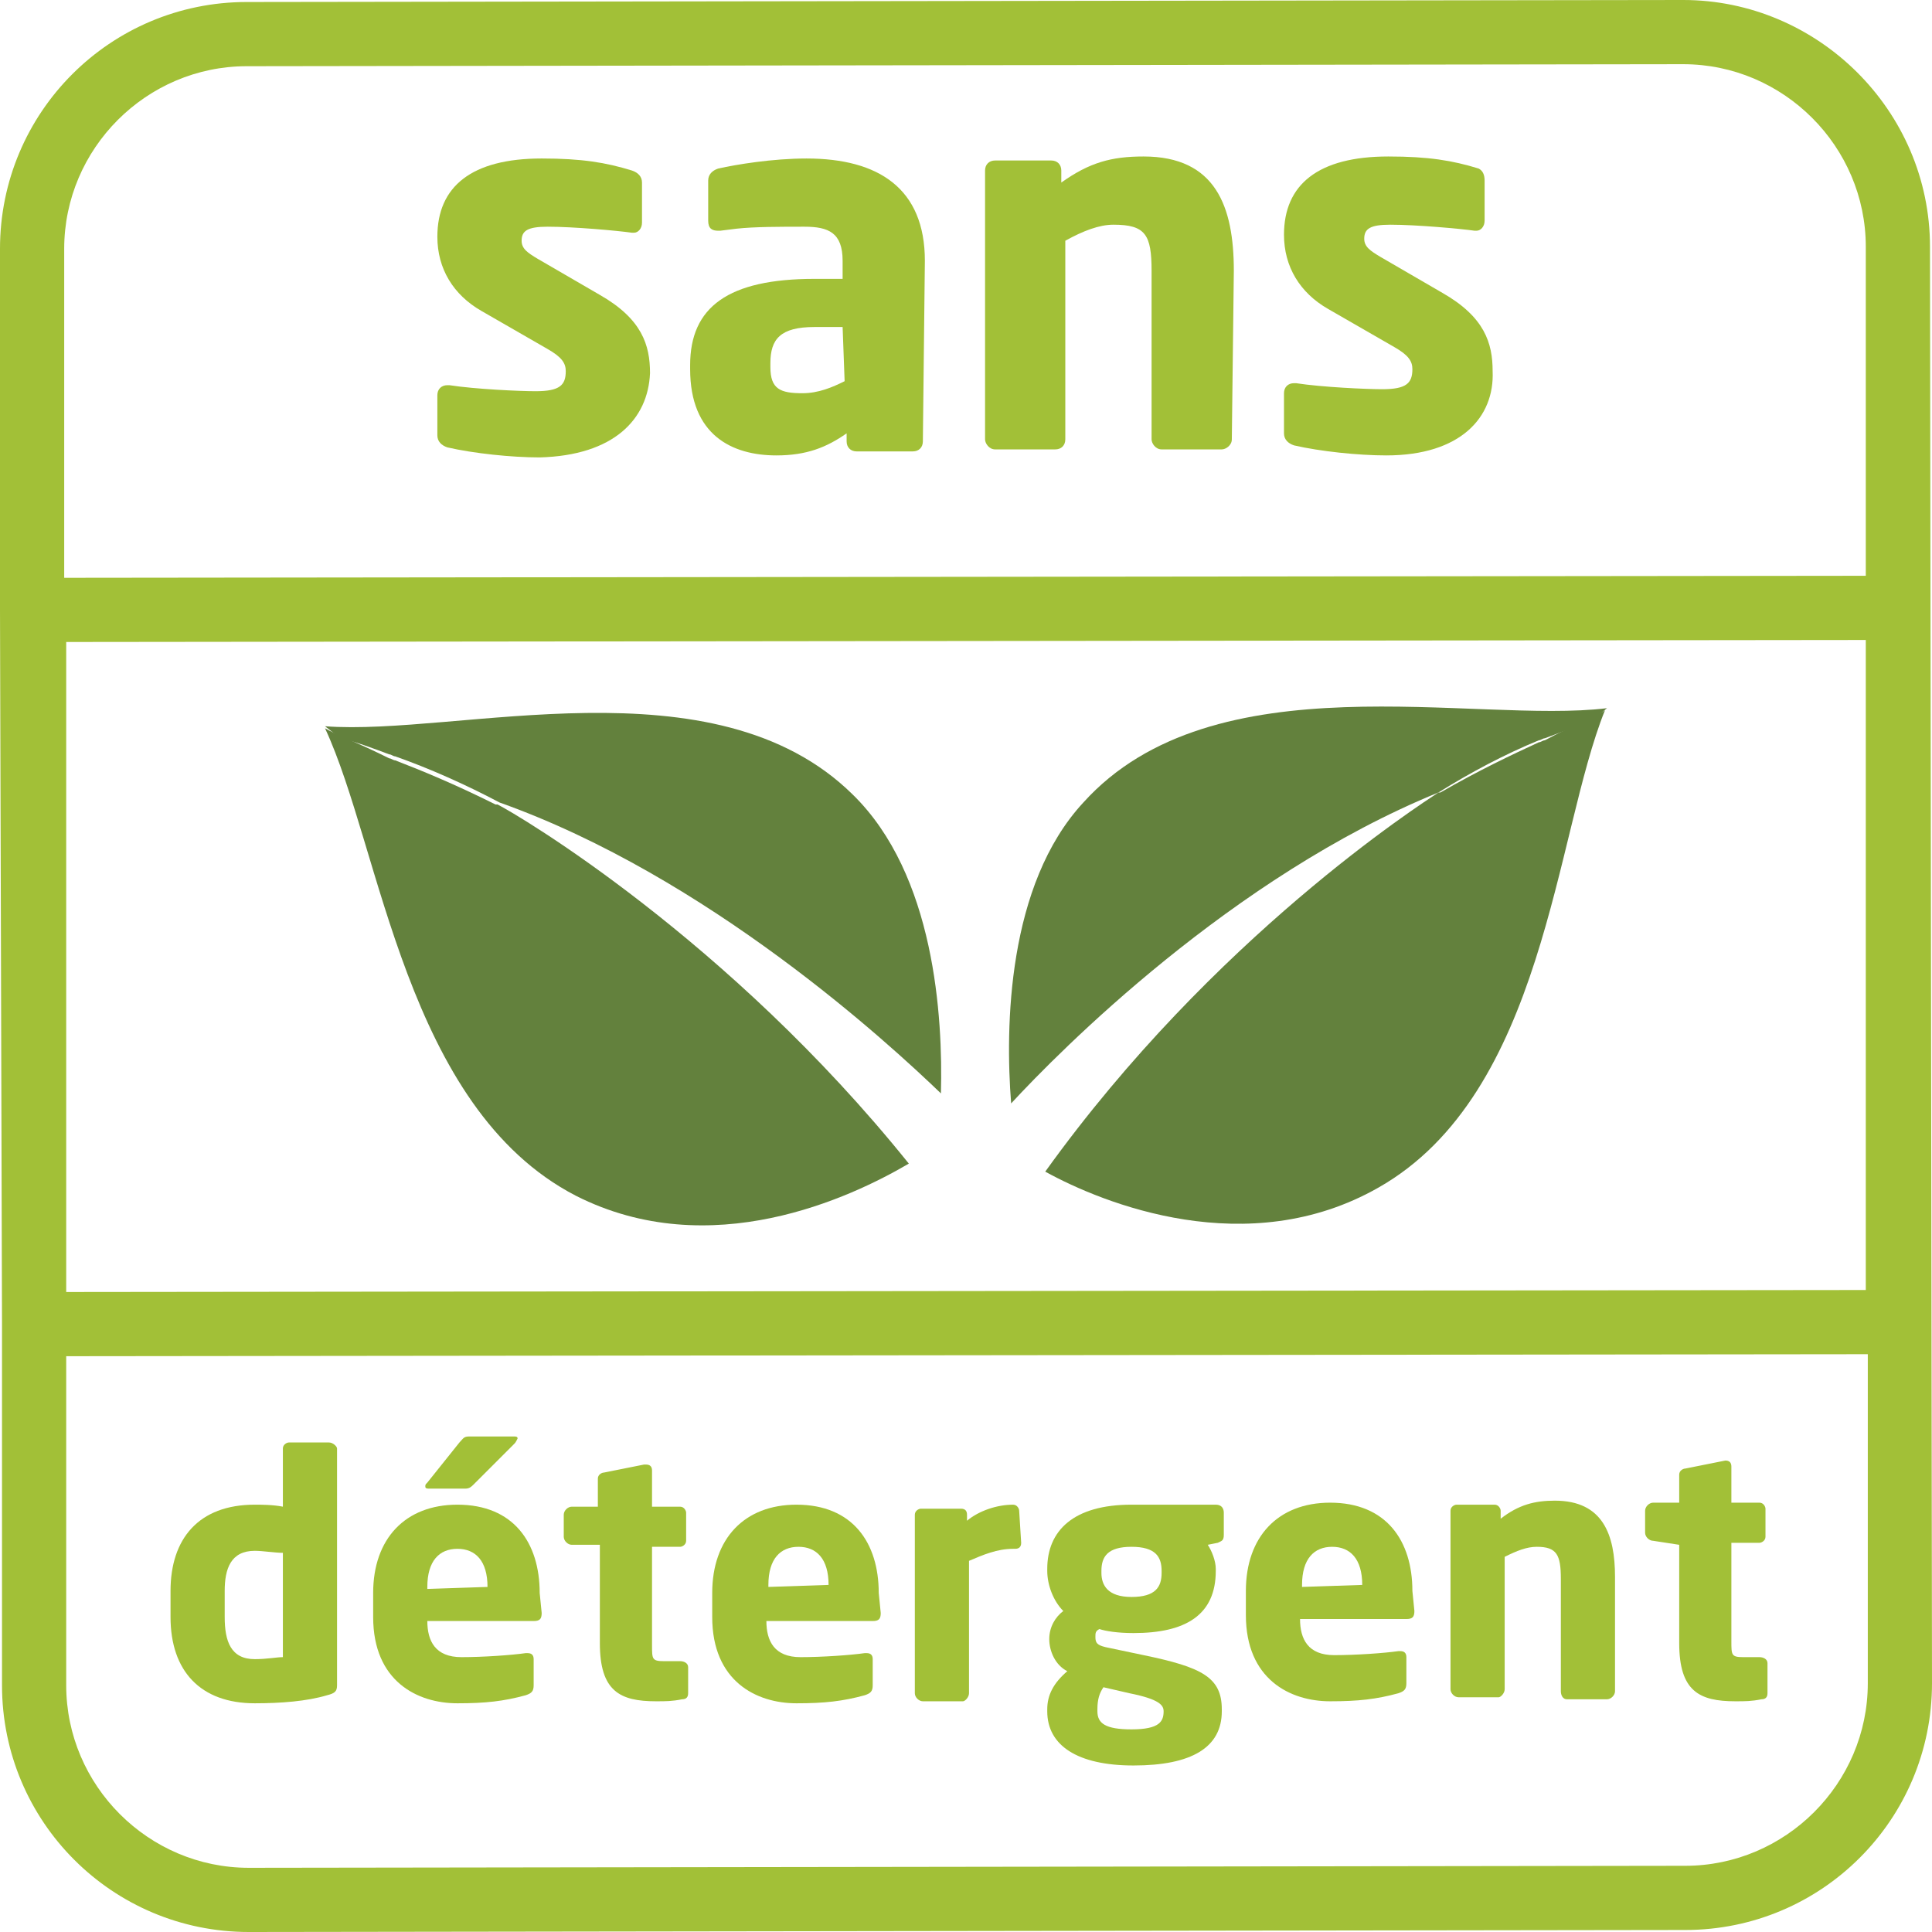 <?xml version="1.0" encoding="utf-8"?>
<!-- Generator: Adobe Illustrator 22.0.0, SVG Export Plug-In . SVG Version: 6.00 Build 0)  -->
<svg version="1.1" id="Calque_1" xmlns="http://www.w3.org/2000/svg" xmlns:xlink="http://www.w3.org/1999/xlink" x="0px" y="0px"
	 viewBox="0 0 96.3 96.3" style="enable-background:new 0 0 96.3 96.3;" xml:space="preserve">
<style type="text/css">
	.st0{fill:#A2C037;}
	.st1{fill:#63813D;}
</style>
<g>
	<path class="st0" d="M96.2,12.3C96.2,5.5,90.6,0,83.9,0L12.3,0.1C5.5,0.1,0,5.6,0,12.4l0,18l0,0L0.1,66l0,0l0,18
		c0,6.8,5.5,12.3,12.3,12.3L84,96.2c6.8,0,12.3-5.5,12.3-12.3L96.2,12.3z M93,64.3L3.3,64.4l0-20.5l0-11.9L93,31.9l0,11.7L93,64.3z
		 M12.3,3.3l71.6-0.1c5,0,9.1,4.1,9.1,9.1l0,16.4L3.2,28.8l0-16.4C3.2,7.4,7.3,3.3,12.3,3.3z M84,93l-71.6,0.1c-5,0-9.1-4.1-9.1-9.1
		l0-16.4l89.8-0.1l0,16.4C93.1,88.9,89,93,84,93z"/>
	<g>
		<path class="st1" d="M80.1,35.3C80,35.3,80,35.3,80.1,35.3c-0.5,0.4-0.7,0.6-0.7,0.6c-0.8,0.3-1.6,0.6-2.4,0.9
			c-0.1,0-0.2,0.1-0.3,0.1c-1.7,0.7-3.4,1.6-5,2.6C61.4,43.7,52.8,52.4,50.4,55C50.1,51.2,50.2,44.1,54,40
			C60.5,32.8,73.5,36.1,80.1,35.3z"/>
		<path class="st1" d="M16.2,36.2C16.2,36.2,16.2,36.3,16.2,36.2c0.5,0.4,0.8,0.6,0.8,0.6c0.8,0.2,1.6,0.5,2.4,0.8
			c0.1,0,0.2,0.1,0.3,0.1c1.7,0.6,3.5,1.4,5.2,2.3c10.4,3.7,19.4,12,22,14.5c0.1-3.8-0.3-10.9-4.4-14.9
			C35.6,32.8,22.8,36.7,16.2,36.2z"/>
		<g>
			<path class="st1" d="M80,35.4c-2.5,6.2-3,19.1-11.3,23.8C62.2,62.9,55,60,52.1,58.4c8.4-11.7,18.7-18.3,19.6-18.9
				c0,0,0.1,0,0.1,0c0,0,0,0,0,0c1.9-1.1,3.6-1.9,4.9-2.5c0.1,0,0.2-0.1,0.3-0.1C78.5,36.1,79.6,35.7,80,35.4z"/>
			<path class="st1" d="M16.2,36.3c2.8,6,4,18.9,12.5,23.3c6.7,3.4,13.7,0.1,16.6-1.6c-9-11.2-19.5-17.4-20.5-17.9c0,0-0.1,0-0.1,0
				c0,0,0,0,0,0c-2-1-3.7-1.7-5-2.2c-0.1,0-0.2-0.1-0.3-0.1C17.8,37,16.7,36.6,16.2,36.3z"/>
		</g>
	</g>
	<g>
		<path class="st0" d="M26.9,22.8c-1.4,0-3.3-0.2-4.6-0.5c-0.3-0.1-0.5-0.3-0.5-0.6l0-2c0-0.3,0.2-0.5,0.5-0.5h0.1
			c1.3,0.2,3.5,0.3,4.3,0.3c1.2,0,1.5-0.3,1.5-1c0-0.4-0.2-0.7-0.9-1.1L24,15.5c-1.4-0.8-2.2-2.1-2.2-3.7c0-2.5,1.7-3.9,5.2-3.9
			c2,0,3.2,0.2,4.5,0.6c0.3,0.1,0.5,0.3,0.5,0.6l0,2c0,0.3-0.2,0.5-0.4,0.5h-0.1c-0.7-0.1-2.9-0.3-4.2-0.3c-1,0-1.3,0.2-1.3,0.7
			c0,0.4,0.3,0.6,0.8,0.9l3.1,1.8c2.1,1.2,2.5,2.5,2.5,3.9C32.3,20.9,30.6,22.7,26.9,22.8z"/>
		<path class="st0" d="M46,22c0,0.3-0.2,0.5-0.5,0.5l-2.8,0c-0.3,0-0.5-0.2-0.5-0.5l0-0.4c-1,0.7-2,1.1-3.5,1.1
			c-2.2,0-4.3-1-4.3-4.3l0-0.2c0-2.9,1.9-4.3,6.2-4.3l1.4,0l0-0.9c0-1.4-0.7-1.7-1.9-1.7c-1.2,0-2.5,0-3.4,0.1l-0.8,0.1h-0.1
			c-0.3,0-0.5-0.1-0.5-0.5l0-2c0-0.3,0.2-0.5,0.5-0.6c0.9-0.2,2.7-0.5,4.4-0.5c3.6,0,5.9,1.5,5.9,5.1L46,22z M42,16.3l-1.4,0
			c-1.7,0-2.2,0.6-2.2,1.8l0,0.2c0,1.1,0.5,1.3,1.6,1.3c0.8,0,1.5-0.3,2.1-0.6L42,16.3z"/>
		<path class="st0" d="M61.4,21.9c0,0.3-0.3,0.5-0.5,0.5l-3,0c-0.3,0-0.5-0.3-0.5-0.5l0-8.4c0-1.8-0.3-2.3-1.9-2.3
			c-0.7,0-1.5,0.3-2.4,0.8l0,9.9c0,0.3-0.2,0.5-0.5,0.5l-3,0c-0.3,0-0.5-0.3-0.5-0.5l0-13.4c0-0.3,0.2-0.5,0.5-0.5l2.8,0
			c0.3,0,0.5,0.2,0.5,0.5l0,0.6c1.4-1,2.5-1.3,4.1-1.3c3.6,0,4.5,2.5,4.5,5.7L61.4,21.9z"/>
		<path class="st0" d="M69.1,22.7c-1.4,0-3.3-0.2-4.6-0.5c-0.3-0.1-0.5-0.3-0.5-0.6l0-2c0-0.3,0.2-0.5,0.5-0.5h0.1
			c1.3,0.2,3.5,0.3,4.3,0.3c1.2,0,1.5-0.3,1.5-1c0-0.4-0.2-0.7-0.9-1.1l-3.3-1.9c-1.4-0.8-2.2-2.1-2.2-3.7c0-2.5,1.7-3.9,5.2-3.9
			c2,0,3.2,0.2,4.5,0.6C73.9,8.5,74,8.7,74,9l0,2c0,0.3-0.2,0.5-0.4,0.5l-0.1,0c-0.7-0.1-2.9-0.3-4.2-0.3c-1,0-1.3,0.2-1.3,0.7
			c0,0.4,0.3,0.6,0.8,0.9l3.1,1.8c2.1,1.2,2.5,2.5,2.5,3.9C74.5,20.8,72.8,22.7,69.1,22.7z"/>
	</g>
	<g>
		<path class="st0" d="M16.8,84c0,0.3-0.1,0.4-0.5,0.5c-1,0.3-2.3,0.4-3.6,0.4c-2.7,0-4.2-1.6-4.2-4.3l0-1.3c0-2.6,1.4-4.3,4.2-4.3
			c0.3,0,0.9,0,1.4,0.1l0-2.9c0-0.2,0.2-0.3,0.3-0.3l2,0c0.2,0,0.4,0.2,0.4,0.3L16.8,84z M14.1,77.4c-0.4,0-1-0.1-1.4-0.1
			c-1.2,0-1.5,0.9-1.5,2l0,1.3c0,1.2,0.3,2.1,1.5,2.1c0.6,0,1.1-0.1,1.4-0.1L14.1,77.4z"/>
		<path class="st0" d="M27,80.4c0,0.3-0.1,0.4-0.4,0.4l-5.3,0v0c0,1,0.4,1.8,1.7,1.8c1.1,0,2.5-0.1,3.2-0.2h0.1
			c0.2,0,0.3,0.1,0.3,0.3l0,1.3c0,0.3-0.1,0.4-0.4,0.5c-1.1,0.3-2,0.4-3.4,0.4c-2,0-4.2-1.1-4.2-4.3l0-1.2c0-2.7,1.6-4.4,4.2-4.4
			c2.8,0,4.1,1.9,4.1,4.4L27,80.4z M25.6,72l-2,2c-0.1,0.1-0.2,0.2-0.4,0.2l-1.8,0c-0.1,0-0.2,0-0.2-0.1c0-0.1,0-0.1,0.1-0.2l1.6-2
			c0.2-0.2,0.2-0.3,0.5-0.3l2.2,0c0.1,0,0.2,0,0.2,0.1C25.7,71.9,25.7,71.9,25.6,72z M24.3,79.1c0-1.3-0.6-1.9-1.5-1.9
			c-0.9,0-1.5,0.6-1.5,1.9v0.1L24.3,79.1L24.3,79.1z"/>
		<path class="st0" d="M34.3,84.4c0,0.2-0.1,0.3-0.3,0.3c-0.5,0.1-0.8,0.1-1.3,0.1c-1.8,0-2.8-0.5-2.8-2.9l0-4.9L28.5,77
			c-0.2,0-0.4-0.2-0.4-0.4l0-1.1c0-0.2,0.2-0.4,0.4-0.4l1.3,0l0-1.4c0-0.2,0.2-0.3,0.3-0.3l2-0.4h0.1c0.2,0,0.3,0.1,0.3,0.3l0,1.8
			l1.4,0c0.2,0,0.3,0.2,0.3,0.3l0,1.4c0,0.2-0.2,0.3-0.3,0.3l-1.4,0l0,4.9c0,0.7,0,0.8,0.6,0.8l0.8,0c0.2,0,0.4,0.1,0.4,0.3
			L34.3,84.4z"/>
		<path class="st0" d="M43.9,80.4c0,0.3-0.1,0.4-0.4,0.4l-5.3,0v0c0,1,0.4,1.8,1.7,1.8c1.1,0,2.5-0.1,3.2-0.2h0.1
			c0.2,0,0.3,0.1,0.3,0.3l0,1.3c0,0.3-0.1,0.4-0.4,0.5c-1.1,0.3-2,0.4-3.4,0.4c-2,0-4.2-1.1-4.2-4.3l0-1.2c0-2.7,1.6-4.4,4.2-4.4
			c2.8,0,4.1,1.9,4.1,4.4L43.9,80.4z M41.3,79c0-1.3-0.6-1.9-1.5-1.9c-0.9,0-1.5,0.6-1.5,1.9v0.1L41.3,79L41.3,79z"/>
		<path class="st0" d="M50.9,76.9c0,0.2-0.1,0.3-0.3,0.3h-0.1c-0.8,0-1.5,0.3-2.2,0.6l0,6.6c0,0.2-0.2,0.4-0.3,0.4l-2,0
			c-0.2,0-0.4-0.2-0.4-0.4l0-8.9c0-0.2,0.2-0.3,0.3-0.3l2,0c0.2,0,0.3,0.1,0.3,0.3l0,0.3c0.6-0.5,1.5-0.8,2.3-0.8
			c0.2,0,0.3,0.2,0.3,0.3L50.9,76.9z"/>
		<path class="st0" d="M61,76.5c0,0.3-0.1,0.3-0.3,0.4L60.2,77c0.2,0.3,0.4,0.8,0.4,1.2v0.1c0,2.2-1.5,3.1-4.1,3.1
			c-0.8,0-1.4-0.1-1.7-0.2c-0.2,0.1-0.2,0.2-0.2,0.4c0,0.3,0.1,0.4,0.5,0.5l1.9,0.4c2.9,0.6,3.9,1.1,3.9,2.7v0.1
			c0,1.8-1.5,2.7-4.4,2.7c-2.8,0-4.3-1-4.3-2.7v-0.1c0-0.7,0.3-1.3,1-1.9c-0.6-0.3-0.9-1-0.9-1.6c0-0.6,0.3-1.1,0.7-1.4
			c-0.5-0.5-0.8-1.3-0.8-2v-0.1c0-1.9,1.3-3.2,4.2-3.2l4.2,0c0.3,0,0.4,0.2,0.4,0.4L61,76.5z M58,85.3c0-0.3-0.2-0.6-1.7-0.9
			L55,84.1c-0.2,0.3-0.3,0.6-0.3,1.1v0.1c0,0.6,0.4,0.9,1.7,0.9c1.4,0,1.6-0.4,1.6-0.9V85.3z M57.9,78.3c0-0.7-0.3-1.2-1.5-1.2
			c-1.2,0-1.5,0.5-1.5,1.2v0.1c0,0.6,0.3,1.2,1.5,1.2c1.2,0,1.5-0.5,1.5-1.2V78.3z"/>
		<path class="st0" d="M70.5,80.3c0,0.3-0.1,0.4-0.4,0.4l-5.3,0v0c0,1,0.4,1.8,1.7,1.8c1.1,0,2.5-0.1,3.2-0.2l0.1,0
			c0.2,0,0.3,0.1,0.3,0.3l0,1.3c0,0.3-0.1,0.4-0.4,0.5c-1.1,0.3-2,0.4-3.4,0.4c-2,0-4.2-1.1-4.2-4.3l0-1.2c0-2.7,1.6-4.4,4.2-4.4
			c2.8,0,4.1,1.9,4.1,4.4L70.5,80.3z M67.9,79c0-1.3-0.6-1.9-1.5-1.9c-0.9,0-1.5,0.6-1.5,1.9v0.1L67.9,79L67.9,79z"/>
		<path class="st0" d="M80.5,84.3c0,0.2-0.2,0.4-0.4,0.4l-2,0c-0.2,0-0.3-0.2-0.3-0.4l0-5.6c0-1.2-0.2-1.6-1.2-1.6
			c-0.5,0-1,0.2-1.6,0.5l0,6.6c0,0.2-0.2,0.4-0.3,0.4l-2,0c-0.2,0-0.4-0.2-0.4-0.4l0-8.9c0-0.2,0.2-0.3,0.3-0.3l1.9,0
			c0.2,0,0.3,0.2,0.3,0.3l0,0.4c0.9-0.7,1.7-0.9,2.7-0.9c2.4,0,3,1.7,3,3.8L80.5,84.3z"/>
		<path class="st0" d="M88.1,84.4c0,0.2-0.1,0.3-0.3,0.3c-0.5,0.1-0.8,0.1-1.3,0.1c-1.8,0-2.8-0.5-2.8-2.9l0-4.9l-1.3-0.2
			c-0.2,0-0.4-0.2-0.4-0.4l0-1.1c0-0.2,0.2-0.4,0.4-0.4l1.3,0l0-1.4c0-0.2,0.2-0.3,0.3-0.3l2-0.4H86c0.2,0,0.3,0.1,0.3,0.3l0,1.8
			l1.4,0c0.2,0,0.3,0.2,0.3,0.3l0,1.4c0,0.2-0.2,0.3-0.3,0.3l-1.4,0l0,4.9c0,0.7,0,0.8,0.6,0.8l0.8,0c0.2,0,0.4,0.1,0.4,0.3
			L88.1,84.4z"/>
	</g>
</g>
</svg>
